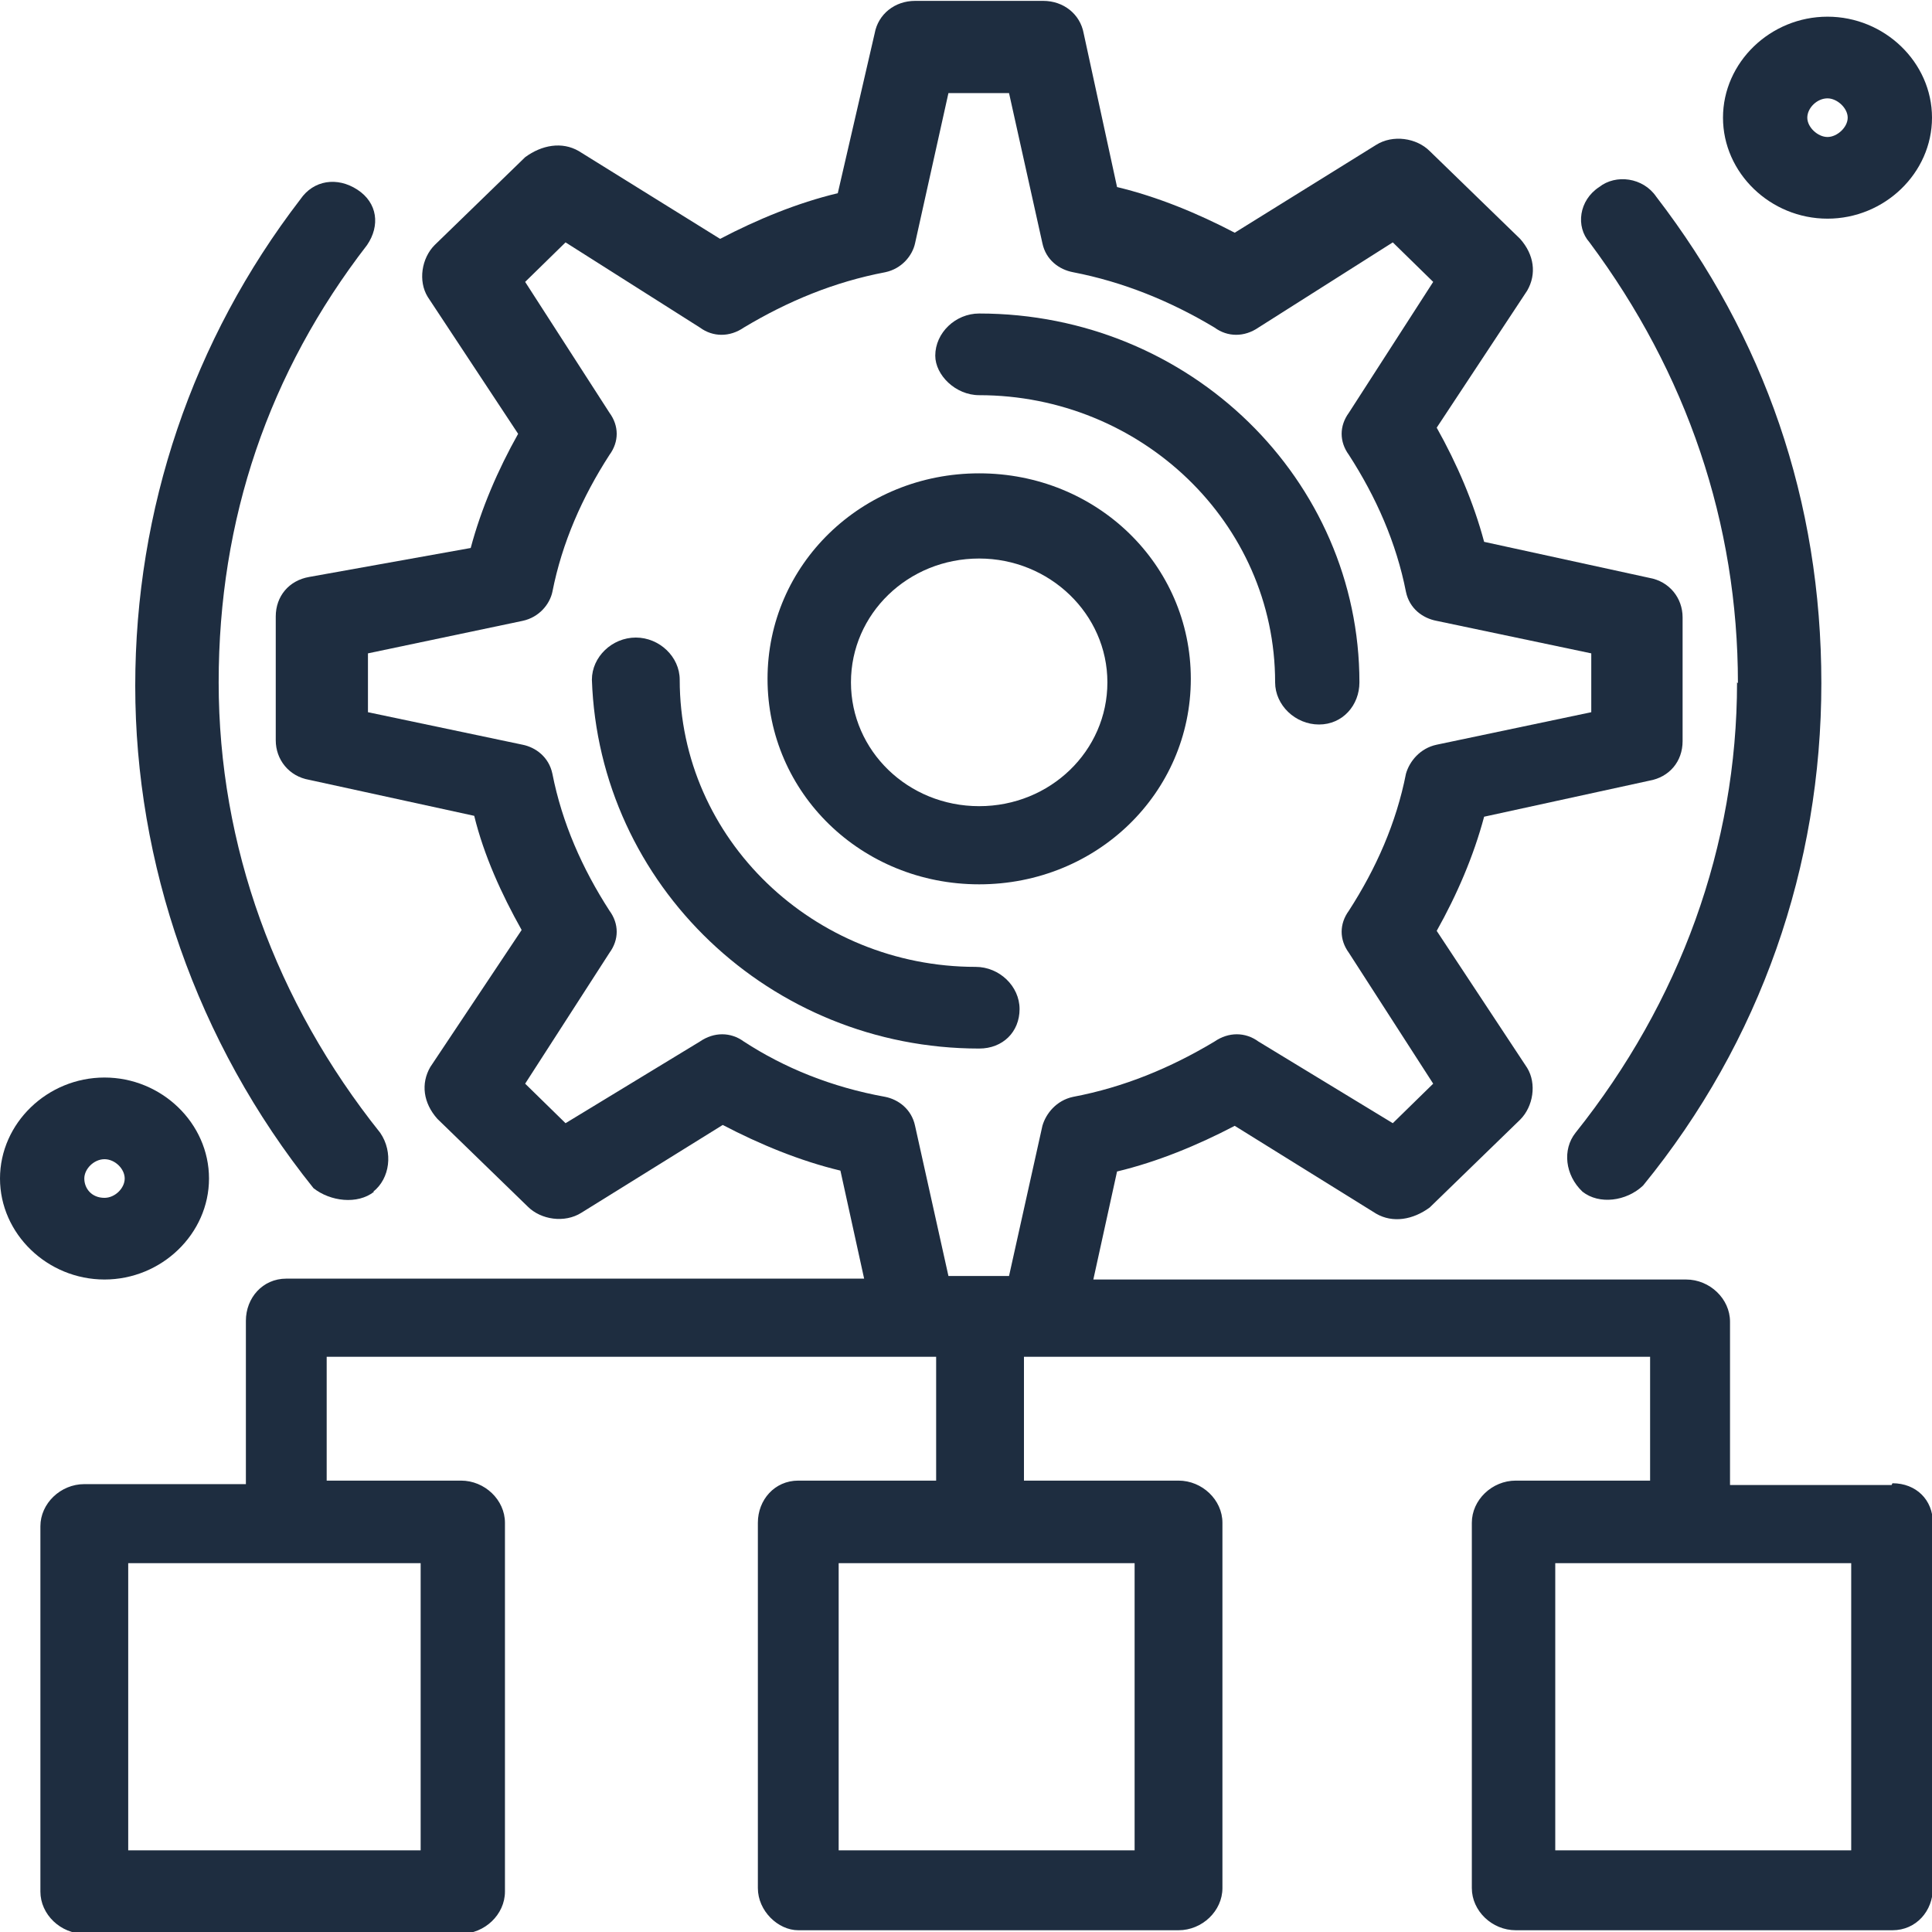 <?xml version="1.0" encoding="UTF-8"?>
<svg xmlns="http://www.w3.org/2000/svg" version="1.1" viewBox="0 0 22 22">
  <defs>
    <style>
      .cls-1 {
        fill: #1e2d40;
      }

      .cls-1, .cls-2 {
        stroke-width: 0px;
      }

      .cls-2 {
        fill: #08374e;
      }

      .cls-3 {
        display: none;
      }
    </style>
  </defs>
  <g id="VPS" class="cls-3">
    <g id="_434_Sever_online_data_cloud_share" data-name="434, Sever, online, data, cloud, share">
      <g>
        <path class="cls-2" d="M21.89,9.79c0-2.24-1.76-4.11-3.95-4.33C18.16,2.53,15.74,0,12.74,0,10.88,0,9.19.99,8.28,2.49c-2.23-.7-4.5.84-4.68,3.12C1.73,6.16.41,7.84.41,9.79c0,2.05,1.32,3.89,3.15,4.4.11.04.15,0,1.17,0v7.33c0,.26.22.48.48.48h11.45c.26,0,.48-.22.48-.48v-7.33h.66c2.27-.07,4.1-1.98,4.1-4.4ZM5.61,14.66h10.53v2.75H5.61v-2.75ZM16.11,13.75H5.61v-2.75h10.53v2.75h-.04ZM16.11,21.08H5.61v-2.75h10.53v2.75h-.04ZM17.68,13.31h-.66v-2.75c0-.26-.22-.48-.48-.48H5.13c-.26,0-.48.22-.48.48v2.75h-.99c-1.39-.4-2.41-1.87-2.41-3.48s1.17-3.04,2.82-3.37h.07c.29,0,1.28,0,2.01.81.18.18.44.22.66.04.18-.18.22-.44.04-.66-.77-.88-1.76-1.1-2.34-1.14.26-1.72,2.16-2.75,3.77-2.02.22.11.48,0,.59-.22.73-1.47,2.19-2.35,3.84-2.35,2.63,0,4.68,2.31,4.24,4.91-.04.29.18.55.48.55,1.98-.04,3.55,1.54,3.55,3.45s-1.46,3.41-3.29,3.48Z"/>
        <rect class="cls-2" x="6.52" y="11.91" width=".91" height=".92"/>
        <rect class="cls-2" x="7.88" y="11.91" width=".91" height=".92"/>
        <rect class="cls-2" x="9.27" y="11.91" width=".91" height=".92"/>
        <path class="cls-2" d="M15.67,5.94c.26,0,.48.21.48.48s-.21.48-.48.48-.48-.21-.48-.48.21-.48.48-.48Z"/>
        <path class="cls-2" d="M15.67,5.5c.26,0,.44-.22.44-.48-.04-1.36-.7-2.16-1.24-2.57-.59-.44-1.13-.59-1.17-.59-.26-.07-.48.11-.55.33-.07.26.11.48.33.55.07,0,1.65.4,1.72,2.31,0,.26.22.44.48.44Z"/>
        <path class="cls-2" d="M12.92,12.83h1.83c.26,0,.48-.22.48-.48s-.22-.44-.48-.44h-1.83c-.26,0-.48.22-.48.48s.22.44.48.44Z"/>
        <rect class="cls-2" x="6.52" y="15.58" width=".91" height=".92"/>
        <rect class="cls-2" x="7.88" y="15.58" width=".91" height=".92"/>
        <rect class="cls-2" x="9.27" y="15.58" width=".91" height=".92"/>
        <path class="cls-2" d="M14.75,15.58h-1.83c-.26,0-.48.22-.48.48s.22.48.48.48h1.83c.26,0,.48-.22.48-.48s-.22-.48-.48-.48Z"/>
        <rect class="cls-2" x="6.52" y="19.25" width=".91" height=".92"/>
        <rect class="cls-2" x="7.88" y="19.25" width=".91" height=".92"/>
        <rect class="cls-2" x="9.27" y="19.25" width=".91" height=".92"/>
        <path class="cls-2" d="M12.92,20.16h1.83c.26,0,.48-.22.48-.48s-.22-.48-.48-.48h-1.83c-.26,0-.48.22-.48.48s.22.48.48.48Z"/>
        <path class="cls-2" d="M18.41,19.69c.26,0,.48.21.48.48s-.21.48-.48.48-.48-.21-.48-.48.21-.48.48-.48Z"/>
        <path class="cls-2" d="M21.15,19.72h-1.39c-.26,0-.48.22-.48.48s.22.48.48.48h1.39c.26,0,.48-.22.48-.48-.04-.29-.22-.48-.48-.48Z"/>
        <path class="cls-2" d="M18.41,18.33c.26,0,.48.21.48.48s-.21.48-.48.48-.48-.21-.48-.48.21-.48.48-.48Z"/>
        <path class="cls-2" d="M21.15,18.33h-1.39c-.26,0-.48.22-.48.48s.22.48.48.48h1.39c.26,0,.48-.22.48-.48-.04-.26-.22-.48-.48-.48Z"/>
        <path class="cls-2" d="M18.41,16.94c.26,0,.48.21.48.48s-.21.48-.48.48-.48-.21-.48-.48.21-.48.48-.48Z"/>
        <path class="cls-2" d="M21.15,16.97h-1.39c-.26,0-.48.22-.48.48s.22.48.48.48h1.39c.26,0,.48-.22.48-.48-.04-.29-.22-.48-.48-.48Z"/>
      </g>
    </g>
  </g>
  <g id="VDS" class="cls-3">
    <g id="_429_Chat_secure_online_cloud_messages" data-name="429, Chat, secure, online, cloud, messages">
      <g>
        <path class="cls-2" d="M22,10c0-2.29-1.8-4.21-4.05-4.44C18.18,2.55,15.7-.05,12.63-.05c-1.91,0-3.64,1.02-4.57,2.56-2.29-.71-4.61.87-4.8,3.2C1.35,6.27,0,8.01,0,10,0,12.11,1.35,13.99,3.22,14.51c.11.04.15,0,1.2,0v.49c0,.26.22.49.49.49h14.99c.26,0,.49-.23.49-.49v-1.43c.97-.9,1.61-2.18,1.61-3.57ZM19.38,14.51H5.32v-.94c0-.15-.07-.26-.19-.38l-1.31-1.05h1.01c.26,0,.49-.23.49-.49v-.94h14.05v3.8ZM19.83,9.81H4.83c-.26,0-.49.23-.49.49v.94h-1.87c-.19,0-.37.11-.45.3-.07.19,0,.41.15.53l1.87,1.5h-.71c-1.42-.41-2.47-1.92-2.47-3.57s1.2-3.12,2.89-3.46h.08c.3,0,1.31,0,2.06.83.19.19.45.23.67.04.19-.19.22-.45.04-.68-.79-.9-1.8-1.13-2.4-1.17.26-1.77,2.21-2.82,3.86-2.07.22.11.49,0,.6-.23.75-1.5,2.25-2.41,3.94-2.41,2.7,0,4.8,2.41,4.35,5.04-.04.3.19.56.49.56,2.02-.04,3.64,1.58,3.64,3.54,0,.83-.26,1.62-.75,2.22v-1.92c0-.3-.22-.49-.49-.49Z"/>
        <path class="cls-2" d="M15.63,6.01c.27,0,.49.22.49.49s-.22.49-.49.49-.49-.22-.49-.49.22-.49.49-.49Z"/>
        <path class="cls-2" d="M13.27,18.24c.27,0,.49.22.49.49s-.22.49-.49.49-.49-.22-.49-.49.22-.49.49-.49Z"/>
        <path class="cls-2" d="M15.63,5.56c.26,0,.45-.23.45-.49-.04-1.39-.71-2.22-1.27-2.63-.6-.45-1.16-.6-1.2-.6-.26-.08-.49.11-.56.34-.08.26.11.49.34.56.08,0,1.69.41,1.76,2.37,0,.26.22.45.49.45Z"/>
        <path class="cls-2" d="M19.38,17.79h-1.87v-.94c0-.26-.22-.49-.49-.49H2.02c-.26,0-.49.23-.49.49v4.7c0,.26.22.49.49.49h14.99c.26,0,.49-.23.49-.49v-1.17l2.17-1.73c.15-.11.22-.34.15-.53-.08-.19-.26-.34-.45-.34ZM16.72,19.78c-.11.08-.19.23-.19.38v.94H2.51v-3.76h14.05v.94c0,.26.22.49.49.49h1.01l-1.35,1.02Z"/>
        <path class="cls-2" d="M11.39,18.28H3.9c-.26,0-.49.23-.49.49s.22.49.49.49h7.5c.26,0,.49-.23.49-.49,0-.3-.22-.49-.49-.49Z"/>
        <path class="cls-2" d="M13.27,19.67c.27,0,.49.22.49.49s-.22.49-.49.49-.49-.22-.49-.49.22-.49.49-.49Z"/>
        <path class="cls-2" d="M11.39,19.67H3.9c-.26,0-.49.23-.49.49s.22.49.49.49h7.5c.26,0,.49-.23.49-.49s-.22-.49-.49-.49Z"/>
        <path class="cls-2" d="M8.58,11.65c.27,0,.49.22.49.49s-.22.49-.49.49-.49-.22-.49-.49.22-.49.49-.49Z"/>
        <path class="cls-2" d="M10.46,12.63h7.5c.26,0,.49-.23.49-.49s-.22-.49-.49-.49h-7.5c-.26,0-.49.23-.49.49s.22.49.49.49Z"/>
        <path class="cls-2" d="M8.58,13.08c.27,0,.49.22.49.49s-.22.49-.49.49-.49-.22-.49-.49.22-.49.49-.49Z"/>
        <path class="cls-2" d="M10.46,14.02h7.5c.26,0,.49-.23.49-.49s-.22-.49-.49-.49h-7.5c-.26,0-.49.23-.49.49s.22.49.49.49Z"/>
      </g>
    </g>
  </g>
  <g id="Bare_Metal" data-name="Bare Metal" class="cls-3">
    <g id="_447_Network_computer_data_connect_cloud" data-name="447, Network, computer, data, connect, cloud">
      <g>
        <path class="cls-2" d="M15.26,5.93c.26,0,.47.21.47.48s-.21.48-.47.48-.47-.21-.47-.48.21-.48.47-.48Z"/>
        <path class="cls-2" d="M13.11,2.74c.07,0,1.64.4,1.72,2.31,0,.26.22.44.47.44s.44-.22.44-.48c-.04-1.35-.69-2.16-1.24-2.56-.58-.44-1.13-.59-1.17-.59-.26-.07-.47.11-.55.33-.07.22.07.48.33.55Z"/>
        <path class="cls-2" d="M20.26,16.47h-1.39v-.92c0-.26-.22-.48-.47-.48h-6.79v-.92c5.92,0,5.66,0,5.7,0,2.34-.07,4.16-2.01,4.16-4.39,0-2.23-1.75-4.1-3.94-4.32C17.74,2.52,15.33,0,12.34,0,10.48,0,8.8.98,7.89,2.49c-2.23-.7-4.49.84-4.67,3.11C1.35,6.15.03,7.83.03,9.77c0,2.05,1.31,3.88,3.14,4.39.11.04-.33,0,7.56,0v.92h-6.43c-.26,0-.47.22-.47.48v.92h-1.83c-.26,0-.47.22-.47.48v3.22c0,.26.22.48.47.48h1.21l-.15.4h-1.02c-.26,0-.47.22-.47.48s.22.48.47.48h18.26c.26,0,.47-.22.47-.48s-.22-.48-.47-.48h-1.02l-.15-.48h1.2c.26,0,.47-.22.47-.48v-3.22c-.07-.18-.29-.4-.55-.4ZM.91,9.77c0-1.61,1.17-3.04,2.81-3.37.22-.04.37-.22.37-.48-.04-1.46,1.17-2.71,2.7-2.71.37,0,.77.07,1.1.22.22.11.47,0,.58-.22.73-1.46,2.19-2.34,3.83-2.34,2.63,0,4.67,2.31,4.24,4.91-.04.29.18.55.47.55,1.97-.04,3.54,1.54,3.54,3.44s-1.46,3.44-3.29,3.48H3.32c-1.39-.4-2.41-1.87-2.41-3.48ZM18,16.03v.48h-2.3c-.26,0-.47.22-.47.48v3.22c0,.26.22.48.47.48h1.21l-.15.37h-4.38l-.15-.48h1.21c.26,0,.47-.22.47-.48v-3.22c0-.26-.22-.48-.47-.48h-1.83v-.48h6.39v.11ZM9.31,19.69v-2.31h3.65v2.31h-3.65ZM4.74,16.03h5.95v.48h-1.83c-.26,0-.47.22-.47.48v3.22c0,.26.22.48.47.48h1.21l-.18.37h-4.35l-.15-.48h1.21c.26,0,.47-.22.47-.48v-3.22c0-.26-.22-.48-.47-.48h-1.83v-.37h-.04ZM2.48,17.38h3.65v2.31h-3.65v-2.31ZM4.01,21.04l.15-.48h.26l.15.48h-.55ZM10.88,21.04l.15-.48h.26l.15.48h-.55ZM18.26,21.04h-.55l.15-.48h.26l.15.48ZM19.83,19.69h-3.65v-2.31h3.65v2.31Z"/>
      </g>
    </g>
  </g>
  <g id="MySQL" class="cls-3">
    <g id="B233_Hosting_Security_Service_Web" data-name="B233 ,Hosting ,Security ,Service ,Web">
      <g>
        <path class="cls-2" d="M15.99,13.41V3.16s0-.11-.04-.15c-.08-.88-.88-1.65-2.29-2.19C10.87-.27,6.44-.27,3.69.82c-1.49.59-2.29,1.43-2.29,2.34v15.18c0,.91.8,1.76,2.29,2.34,2.68,1.06,6.88,1.1,9.67.11.84.77,1.95,1.21,3.13,1.21,2.48,0,4.51-1.94,4.51-4.32,0-2.56-2.33-4.57-5.01-4.28ZM4.07,16.44c-1.07-.44-1.68-.99-1.68-1.5v-2.41c.34.26.8.51,1.34.73,2.79,1.1,7.22,1.1,9.98,0,.54-.22.99-.48,1.34-.73v1.06c-1.53.51-2.64,1.76-2.94,3.26-2.45.59-5.81.51-8.03-.4ZM3.69,5.5c2.79,1.1,7.22,1.1,9.98,0,.54-.22.96-.44,1.34-.73v2.16s-.04.07-.04.15c0,.51-.65,1.06-1.68,1.5-2.52,1.02-6.69,1.02-9.25,0-1.07-.44-1.68-.99-1.68-1.5v-2.3c.34.22.76.48,1.34.73ZM15.04,8.69v2.12s-.04.07-.04.15c0,.51-.65,1.06-1.68,1.5-2.52,1.02-6.69,1.02-9.25,0-1.07-.44-1.68-.99-1.68-1.5v-2.23c2.68,2.01,9.94,2.05,12.65-.04ZM4.07,1.66c2.52-1.02,6.69-1.02,9.25,0,1.07.44,1.68.99,1.68,1.5v.11c-.08.48-.65.95-1.61,1.35-.04,0-.08.04-.11.04-2.52,1.02-6.69,1.02-9.25,0-1.07-.44-1.68-.99-1.68-1.5s.65-1.1,1.72-1.5ZM4.07,19.84c-1.07-.44-1.68-.99-1.68-1.5v-1.76c.34.26.8.51,1.34.73,2.33.95,5.73,1.06,8.29.51.04.84.31,1.61.73,2.23-2.52.77-6.27.73-8.68-.22ZM16.49,21.09c-1.95,0-3.55-1.5-3.55-3.4s1.61-3.4,3.55-3.4,3.55,1.54,3.55,3.4-1.61,3.4-3.55,3.4Z"/>
        <path class="cls-2" d="M18.17,16.37l-2.33,2.08-1.03-1.1c-.19-.18-.46-.22-.69-.04-.19.18-.23.44-.04.66l1.34,1.46c.19.18.5.22.69.04l2.68-2.41c.19-.18.19-.48.04-.66-.15-.18-.46-.22-.65-.04Z"/>
        <rect class="cls-2" x="6.44" y="7.55" width=".99" height=".95"/>
        <rect class="cls-2" x="8.43" y="7.55" width=".99" height=".95"/>
        <rect class="cls-2" x="10.45" y="7.55" width=".99" height=".95"/>
        <rect class="cls-2" x="6.44" y="11.39" width=".99" height=".95"/>
        <rect class="cls-2" x="8.43" y="11.39" width=".99" height=".95"/>
        <rect class="cls-2" x="10.45" y="11.39" width=".99" height=".95"/>
      </g>
    </g>
  </g>
  <g id="Redis" class="cls-3">
    <g id="B226_Data_Network_Secure_Security" data-name="B226 ,Data ,Network ,Secure ,Security">
      <g>
        <path class="cls-2" d="M17.52,10.26c-.73,0-1.32.58-1.32,1.3s.59,1.3,1.32,1.3,1.32-.58,1.32-1.3-.59-1.3-1.32-1.3ZM17.52,11.99c-.22,0-.4-.18-.4-.4s.18-.4.4-.4.4.18.4.4c.04.22-.15.4-.4.4Z"/>
        <path class="cls-2" d="M14.48,10.26c-.73,0-1.32.58-1.32,1.3s.59,1.3,1.32,1.3,1.32-.58,1.32-1.3-.59-1.3-1.32-1.3ZM14.48,11.99c-.22,0-.4-.18-.4-.4s.18-.4.4-.4.4.18.4.4-.18.4-.4.4Z"/>
        <path class="cls-2" d="M17.52,20.2c.73,0,1.32-.58,1.32-1.3s-.59-1.3-1.32-1.3-1.32.58-1.32,1.3.59,1.3,1.32,1.3ZM17.52,18.47c.22,0,.4.18.4.4s-.18.4-.4.4-.4-.18-.4-.4.18-.4.4-.4Z"/>
        <path class="cls-2" d="M14.48,20.2c.73,0,1.32-.58,1.32-1.3s-.59-1.3-1.32-1.3-1.32.58-1.32,1.3c-.04.68.59,1.3,1.32,1.3ZM14.48,18.47c.22,0,.4.18.4.4s-.18.4-.4.4-.4-.18-.4-.4c-.04-.22.15-.4.4-.4Z"/>
        <path class="cls-2" d="M22,1.19c0-.29-.26-.47-.51-.43-1.21.18-2.53.14-3.45-.65-.15-.14-.37-.14-.55-.04-1.06.68-2.24.9-3.48.68-.29-.04-.55.14-.55.43v.04H.48c-.26,0-.48.22-.48.47v5.4c0,.25.22.47.48.47h8.29v1.01H.48c-.26,0-.48.22-.48.47v5.15c0,.25.22.43.48.43h8.29v1.26H.48c-.26,0-.48.22-.48.47v5.18c0,.25.22.47.48.47h19.69c.26,0,.48-.22.48-.47v-5.22c0-.25-.22-.47-.48-.47h-8.87v-1.26h8.87c.26,0,.48-.18.48-.43v-5.15c0-.25-.22-.47-.48-.47h-.04c.99-1.01,1.47-1.58,1.69-2.63.22-.97.18-2.23.18-4.72ZM14.41,7.53c.22.32.51.61.88,1.01h-4.03v-1.01h3.15ZM.92,2.13h12.54c0,2.23,0,3.49.4,4.5H.92V2.13ZM9.68,7.53h.7v1.01h-.7v-1.01ZM19.72,21.03H.92v-4.28h18.81v4.28ZM10.38,15.84h-.7v-1.26h.7v1.26ZM19.72,13.68H.92v-4.25h15.25c.07.07.15.14.22.22.07.07.22.14.33.14h1.98c.11,0,.26-.04.33-.14.07-.07.15-.14.22-.22h.44v4.25h.04ZM20.93,5.69c-.22,1.01-.77,1.48-2.16,2.92-.07.07-.15.14-.26.25h-1.58c-.11-.11-.18-.22-.26-.29-.59-.58-1.21-1.19-1.58-1.69-.04-.07-.07-.11-.11-.14-.22-.32-.33-.61-.44-1.04-.18-.86-.15-2.34-.15-4,1.21.11,2.31-.11,3.34-.72.99.68,2.2.79,3.37.68-.04,1.98,0,3.24-.18,4.03Z"/>
        <path class="cls-2" d="M19.36,3.06c-.22.07-.37.36-.26.58,0,0,.7,1.8-.81,3.1-.18.18-.18.47-.04.65.18.18.48.18.66.04.81-.72,1.25-1.66,1.25-2.7,0-.79-.22-1.37-.22-1.4-.11-.22-.37-.36-.59-.25Z"/>
        <rect class="cls-2" x="1.83" y="3.03" width=".92" height="2.7"/>
        <rect class="cls-2" x="3.23" y="3.03" width=".92" height="2.7"/>
        <rect class="cls-2" x="4.58" y="3.03" width=".92" height="2.7"/>
        <rect class="cls-2" x="5.98" y="3.03" width=".92" height="2.7"/>
        <rect class="cls-2" x="7.33" y="3.03" width=".92" height="2.7"/>
        <rect class="cls-2" x="8.73" y="3.03" width=".92" height="2.7"/>
        <rect class="cls-2" x="1.83" y="10.23" width=".92" height="2.7"/>
        <rect class="cls-2" x="3.23" y="10.23" width=".92" height="2.7"/>
        <rect class="cls-2" x="4.58" y="10.23" width=".92" height="2.7"/>
        <rect class="cls-2" x="5.98" y="10.23" width=".92" height="2.7"/>
        <rect class="cls-2" x="7.33" y="10.23" width=".92" height="2.7"/>
        <rect class="cls-2" x="8.73" y="10.23" width=".92" height="2.7"/>
        <rect class="cls-2" x="1.83" y="17.43" width=".92" height="2.7"/>
        <rect class="cls-2" x="3.23" y="17.43" width=".92" height="2.7"/>
        <rect class="cls-2" x="4.58" y="17.43" width=".92" height="2.7"/>
        <rect class="cls-2" x="5.98" y="17.43" width=".92" height="2.7"/>
        <rect class="cls-2" x="7.33" y="17.43" width=".92" height="2.7"/>
        <rect class="cls-2" x="8.73" y="17.43" width=".92" height="2.7"/>
      </g>
    </g>
  </g>
  <g id="Memcached" class="cls-3">
    <g id="B231_Hosting_World_Service_Web" data-name="B231 ,Hosting ,World ,Service ,Web">
      <g>
        <path class="cls-2" d="M21.97,9.58c-.07-.62-.59-1.17-1.51-1.54-1.77-.73-4.61-.73-6.38,0-1,.4-1.55.99-1.55,1.68,0,10.51,0,10.04,0,10.11.04.66.59,1.21,1.55,1.61,1.77.73,4.57.73,6.34,0,.96-.4,1.51-.95,1.55-1.61v-.04c.04-10.73.04-10.11,0-10.22ZM21.09,11.09v1.21c0,.55-1.47,1.32-3.8,1.32s-3.8-.77-3.8-1.32v-1.17c1.84,1.1,5.68,1.1,7.59-.04ZM21.09,13.61v1.1c0,.55-1.47,1.32-3.8,1.32s-3.8-.77-3.8-1.32v-1.1c1.81,1.17,5.75,1.14,7.59,0ZM13.49,16.07c1.84,1.17,5.79,1.14,7.59,0v.95c0,.55-1.47,1.32-3.8,1.32s-3.8-.77-3.8-1.32v-.95ZM17.25,8.41c2.32,0,3.8.77,3.8,1.32s-1.47,1.32-3.8,1.32-3.8-.77-3.8-1.32,1.51-1.32,3.8-1.32ZM21.09,19.77c0,.51-1.51,1.28-3.8,1.28s-3.8-.77-3.8-1.28v-1.39c1.84,1.14,5.79,1.14,7.59,0v1.39s0,0,0,0Z"/>
        <path class="cls-2" d="M9.55,1.31C7.01-.78,3.21-.31,1.26,2.3l-.04.04c-1.84,2.49-1.36,5.97,1.11,7.87,2.14,1.68,5.16,1.65,7.22-.07,2.8-2.31,2.76-6.56,0-8.83ZM9.96,8.3c-.41-.15-.81-.29-1.22-.37.11-.55.18-1.14.22-1.72h1.77c-.11.73-.37,1.46-.77,2.09ZM1.07,6.18h1.77c.04.59.11,1.17.22,1.72-.44.11-.85.22-1.22.37-.44-.59-.7-1.32-.77-2.09ZM1.81,3.14c.41.15.81.29,1.22.37-.11.55-.18,1.14-.22,1.72h-1.77c.11-.73.37-1.47.77-2.09ZM6.34,10.39v-1.9c.41,0,.85.07,1.22.11-.22.66-.63,1.47-1.22,1.79ZM4.17,8.59c.41-.07.81-.11,1.22-.11v1.9c-.55-.33-1-1.14-1.22-1.79ZM5.42,1.01v1.9c-.41,0-.85-.07-1.22-.11.18-.62.63-1.46,1.22-1.79ZM5.42,3.83v1.43h-1.7c.04-.55.07-1.06.18-1.54.52.04,1,.11,1.51.11ZM5.42,6.18v1.43c-.52.04-1,.07-1.47.15-.11-.48-.18-1.03-.18-1.54h1.66v-.04ZM6.34,7.57v-1.43h1.7c-.04.55-.07,1.06-.18,1.54-.52-.04-1.03-.07-1.51-.11ZM6.34,5.26v-1.43c.52-.04,1-.07,1.47-.15.11.48.18,1.03.18,1.54h-1.66v.04ZM6.34,2.92v-1.9c.59.33,1,1.14,1.22,1.79-.41.07-.81.11-1.22.11ZM7.89,1.34c.55.26,1.03.62,1.47,1.03-.29.11-.59.18-.88.26-.15-.44-.33-.88-.59-1.28ZM3.87,1.34c-.26.4-.44.84-.59,1.28-.29-.07-.59-.15-.88-.26.41-.44.92-.77,1.47-1.03ZM3.28,8.78c.15.44.33.88.59,1.28-.55-.26-1.03-.62-1.47-1.03.29-.07.55-.18.88-.26ZM7.89,10.1c.26-.4.44-.84.59-1.28.29.07.59.15.88.26-.44.4-.92.77-1.47,1.03ZM8.92,5.26c-.04-.59-.11-1.17-.22-1.72.44-.11.85-.22,1.22-.37.41.62.66,1.36.74,2.12h-1.73v-.04Z"/>
        <path class="cls-2" d="M18.1,3.21v1.17l-.15-.15c-.18-.18-.48-.18-.66,0-.18.18-.18.48,0,.66l.92.92c.15.15.33.18.52.11.11-.04.07-.04,1.07-1.03.18-.18.18-.48,0-.66s-.48-.18-.66,0l-.11.15v-1.65c0-.26-.22-.48-.48-.48h-5.97c-.26,0-.48.22-.48.48s.22.48.48.48h5.53Z"/>
        <path class="cls-2" d="M11.17,16.47h-5.53v-1.17l.15.15c.18.18.48.18.66,0,.18-.18.18-.48,0-.66-1-.95-.96-.95-1.03-.99-.15-.07-.33-.07-.48.04-.07.04-.04.04-1,.99-.18.18-.18.48,0,.66.18.18.48.18.66,0l.15-.15v1.65c0,.26.22.48.48.48h5.93c.26,0,.48-.22.48-.48,0-.29-.22-.51-.48-.51Z"/>
      </g>
    </g>
  </g>
  <g id="MariaDB" class="cls-3">
    <g id="B244_Cloud_Network_Server" data-name="B244 ,Cloud ,Network ,Server">
      <g>
        <path class="cls-2" d="M21.36,16.04c.37-.33.63-.84.63-1.39,0-1.02-.82-1.83-1.87-1.83h-1.87v-.91c0-.26-.22-.48-.49-.48h-6.05v-1.39h2.76c1.9,0,3.55-1.64,3.55-3.58,0-1.79-1.38-3.29-3.1-3.51-.11-.77-.45-1.46-1.01-1.97-1.23-1.17-3.21-1.32-4.63-.29-.49.37-.86.84-1.08,1.35-1.64-.29-3.21.84-3.36,2.45-1.12.4-1.9,1.46-1.9,2.63,0,1.54,1.27,2.82,2.87,2.82,5.64.11,4.93.11,4.97.11h0v1.35h-5.6c-.26,0-.49.22-.49.48v2.78H1.46c-.26,0-.49.22-.49.48v4.13h-.49c-.26,0-.49.22-.49.48,0,1.02.82,1.83,1.87,1.83h6.53c1.05,0,1.87-.8,1.87-1.83,0-.26-.22-.48-.49-.48h-.49v-4.13c0-.26-.22-.48-.49-.48h-3.29v-2.3h11.69v.48h-2.69c-1.05,0-1.87.8-1.87,1.83,0,.55.26,1.02.63,1.39-.86.73-.86,2.01,0,2.74-.37.33-.63.84-.63,1.39,0,1.02.82,1.83,1.87,1.83h5.6c1.05,0,1.87-.8,1.87-1.83,0-.55-.26-1.02-.63-1.39.86-.73.86-2.05,0-2.74ZM5.86,9.06s-.04.04,0,0h-.07c-1.05,0-1.94-.84-1.94-1.9,0-.88.63-1.65,1.49-1.86.52-.07,1.05.07,1.46.44.19.18.49.15.67-.04.15-.18.15-.48-.04-.66-.45-.37-1.05-.62-1.64-.66.26-1.1,1.46-1.76,2.54-1.35.26.07.52-.04.6-.29.34-1.06,1.34-1.83,2.5-1.83,1.31,0,2.35.88,2.58,2.05-1.68.22-3.02,1.65-3.02,3.36,0,.26.22.48.49.48s.45-.18.45-.44c0-1.35,1.12-2.49,2.54-2.49h.07c1.42,0,2.61,1.21,2.61,2.63s-1.19,2.67-2.61,2.67h-.37c1.49-1.24,1.46-2.74,1.46-2.82,0-.26-.22-.44-.49-.44s-.45.22-.45.48c0,0,.04,1.83-2.28,2.78h-1.61l-4.93-.11ZM8.48,20.61H1.94c-.34,0-.63-.18-.82-.48h8.14c-.15.26-.45.48-.78.48ZM8.48,19.22H2.58l1.53-1.5c.19-.18.19-.48,0-.66-.19-.18-.49-.18-.67,0l-1.53,1.5v-3h6.53v3.66h.04ZM13.59,14.65c0-.51.41-.91.93-.91h5.6c.52,0,.93.4.93.91s-.41.91-.93.91h-5.6c-.52,0-.93-.4-.93-.91ZM21.06,20.14c0,.51-.41.91-.93.91h-5.6c-.52,0-.93-.4-.93-.91s.41-.91.93-.91h5.6c.52,0,.93.4.93.91ZM14.52,18.31c-.52,0-.93-.4-.93-.91s.41-.91.93-.91h5.6c.52,0,.93.4.93.91s-.41.91-.93.91h-5.6Z"/>
        <path class="cls-2" d="M4.41,18.64c.19.18.49.18.67,0l.93-.91c.19-.18.19-.48,0-.66-.19-.18-.49-.18-.67,0l-.93.91c-.19.18-.19.48,0,.66Z"/>
        <rect class="cls-2" x="14.52" y="14.21" width="3.29" height=".91"/>
        <rect class="cls-2" x="19.19" y="14.21" width=".93" height=".91"/>
        <rect class="cls-2" x="14.52" y="16.95" width="3.29" height=".91"/>
        <rect class="cls-2" x="19.19" y="16.95" width=".93" height=".91"/>
        <rect class="cls-2" x="14.52" y="19.7" width="3.29" height=".91"/>
        <rect class="cls-2" x="19.19" y="19.7" width=".93" height=".91"/>
      </g>
    </g>
  </g>
  <g id="VPC" class="cls-3">
    <g id="_442_cloud_computing_globe_world_data" data-name="442, cloud, computing, globe, world, data">
      <g>
        <path class="cls-2" d="M15.47,5.94c.27,0,.48.21.48.48s-.22.48-.48.48-.48-.21-.48-.48.22-.48.48-.48Z"/>
        <path class="cls-2" d="M13.28,2.75c.07,0,1.67.4,1.74,2.31,0,.26.22.44.48.44s.45-.22.45-.48c-.04-1.36-.7-2.16-1.26-2.57-.59-.44-1.15-.59-1.19-.59-.26-.07-.48.11-.56.33-.07.22.07.48.33.55Z"/>
        <path class="cls-2" d="M14.73,10.34c-2.49-1.94-6.05-1.39-7.9,1.03-1.78,2.38-1.34,5.76,1.04,7.59,2.45,1.91,6.05,1.43,7.9-1.03,1.78-2.35,1.37-5.72-1.04-7.59ZM15.21,17.12c-.37-.15-.74-.26-1.15-.37.11-.51.19-1.06.22-1.61h1.63c-.07.7-.33,1.39-.7,1.98ZM6.68,15.14h1.63c.04.55.11,1.1.22,1.61-.41.11-.78.22-1.15.37-.37-.59-.63-1.28-.7-1.98ZM7.38,12.21c.37.15.74.26,1.15.37-.11.51-.19,1.06-.22,1.61h-1.63c.07-.7.33-1.39.7-1.98ZM11.76,19.1v-1.76c.37,0,.78.04,1.15.11-.3.84-.7,1.39-1.15,1.65ZM9.68,17.45c.37-.07.74-.11,1.15-.11v1.76c-.45-.26-.85-.81-1.15-1.65ZM10.83,10.23v1.76c-.37,0-.78-.04-1.15-.11.3-.84.7-1.39,1.15-1.65ZM10.83,12.91v1.32h-1.6c.04-.51.07-.99.19-1.43.48.04.93.07,1.41.11ZM10.83,15.14v1.32c-.48,0-.93.07-1.41.15-.11-.44-.15-.92-.19-1.43h1.6v-.04ZM11.76,16.43v-1.32h1.6c-.04.51-.07.99-.19,1.43-.48-.04-.93-.07-1.41-.11ZM11.76,14.23v-1.32c.48,0,.93-.07,1.41-.15.11.44.15.92.19,1.43h-1.6v.04ZM11.76,11.99v-1.76c.45.26.85.84,1.15,1.65-.37.04-.78.07-1.15.11ZM13.28,10.52c.48.22.93.55,1.34.95-.26.07-.52.15-.78.22-.15-.4-.33-.81-.56-1.17ZM9.31,10.52c-.22.37-.41.77-.52,1.17-.26-.07-.52-.15-.78-.22.33-.4.78-.73,1.3-.95ZM8.76,17.64c.15.4.3.81.52,1.17-.48-.22-.93-.55-1.34-.95.3-.07.56-.15.82-.22ZM13.28,18.81c.22-.37.41-.77.52-1.17.26.07.52.15.78.22-.33.4-.78.73-1.3.95ZM14.28,14.23c-.04-.55-.11-1.1-.22-1.61.41-.11.78-.22,1.15-.37.37.59.63,1.25.7,1.98h-1.63Z"/>
        <path class="cls-2" d="M18.7,14.01c1.86-.59,3.08-2.31,3.08-4.22,0-2.24-1.78-4.11-4.01-4.33.22-2.93-2.23-5.46-5.27-5.46-1.89,0-3.6.99-4.53,2.49-2.26-.7-4.56.84-4.75,3.12-1.89.55-3.23,2.24-3.23,4.18,0,2.05,1.34,3.89,3.19,4.4.11.04.11,0,.74,0-.26,4.25,3.15,7.81,7.42,7.81s7.72-3.67,7.35-7.99ZM3.34,13.31c-1.41-.4-2.45-1.87-2.45-3.48s1.19-3.04,2.86-3.37h.07c.3,0,1.3,0,2.04.81.19.18.45.22.67.04.19-.18.22-.44.04-.66-.78-.88-1.78-1.1-2.37-1.14.26-1.72,2.19-2.75,3.82-2.02.22.11.48,0,.59-.22.74-1.47,2.23-2.35,3.9-2.35,2.67,0,4.75,2.31,4.3,4.91-.04.29.19.55.48.55,2-.04,3.6,1.54,3.6,3.45,0,1.5-.96,2.82-2.3,3.3-.74-3.3-3.71-5.76-7.23-5.76s-6.64,2.57-7.27,5.98h-.74v-.04ZM11.32,21.08c-3.56,0-6.49-2.9-6.49-6.42s2.89-6.42,6.49-6.42,6.49,2.9,6.49,6.42-2.93,6.42-6.49,6.42Z"/>
        <path class="cls-2" d="M18.74,19.25c.27,0,.48.21.48.48s-.22.48-.48.48-.48-.21-.48-.48.22-.48.48-.48Z"/>
        <path class="cls-2" d="M21.52,19.25h-1.41c-.26,0-.48.22-.48.48s.22.48.48.48h1.41c.26,0,.48-.22.48-.48-.04-.26-.26-.48-.48-.48Z"/>
        <path class="cls-2" d="M21.52,17.86c.27,0,.48.21.48.48s-.22.48-.48.48-.48-.21-.48-.48.22-.48.48-.48Z"/>
        <path class="cls-2" d="M20.11,17.89h-1.41c-.26,0-.48.22-.48.48s.22.48.48.48h1.41c.26,0,.48-.22.48-.48,0-.29-.22-.48-.48-.48Z"/>
        <path class="cls-2" d="M18.74,20.61c.27,0,.48.21.48.48s-.22.48-.48.48-.48-.21-.48-.48.22-.48.48-.48Z"/>
        <path class="cls-2" d="M21.52,20.64h-1.41c-.26,0-.48.22-.48.48s.22.48.48.48h1.41c.26,0,.48-.22.48-.48-.04-.29-.26-.48-.48-.48Z"/>
      </g>
    </g>
  </g>
  <g id="Load_Balancers" data-name="Load Balancers" class="cls-3">
    <g id="_440_share_cloud_send_data" data-name="440, share, cloud, send, data">
      <g>
        <path class="cls-2" d="M3.19,14.46c.11.04-.34,0,7.76,0v2.39c-.67.19-1.16.67-1.35,1.34H2.96c-.26,0-.49.22-.49.49s.22.49.49.49h6.63c.22.82.94,1.42,1.8,1.42s1.61-.6,1.8-1.42h6.63c.26,0,.49-.22.49-.49s-.22-.49-.49-.49h-6.6c-.19-.67-.67-1.16-1.35-1.34v-2.39c6.07,0,5.81,0,5.85,0,2.4-.07,4.27-2.05,4.27-4.48,0-2.28-1.8-4.18-4.05-4.41.22-2.99-2.25-5.57-5.32-5.57-1.91,0-3.64,1.01-4.57,2.54-2.29-.71-4.61.86-4.8,3.18C1.35,6.28,0,7.99,0,9.97c-.04,2.09,1.31,4,3.19,4.48ZM12.33,18.68c0,.52-.41.93-.94.93s-.94-.41-.94-.93.41-.93.94-.93.94.41.94.93ZM3.79,6.57h.07c.3,0,1.31,0,2.06.82.19.19.45.22.67.04.19-.19.22-.45.04-.67-.79-.9-1.8-1.12-2.4-1.16.26-1.76,2.21-2.8,3.86-2.05.22.11.49,0,.6-.22.75-1.49,2.25-2.39,3.93-2.39,2.66,0,4.76,2.39,4.31,5.01-.04.3.19.56.49.56,2.02-.04,3.64,1.57,3.64,3.51s-1.5,3.51-3.37,3.55H3.37c-1.42-.41-2.47-1.91-2.47-3.55s1.2-3.1,2.89-3.44Z"/>
        <path class="cls-2" d="M15.63,6.05c.27,0,.49.22.49.49s-.22.49-.49.49-.49-.22-.49-.49.22-.49.49-.49Z"/>
        <path class="cls-2" d="M13.42,2.8c.08,0,1.69.41,1.76,2.35,0,.26.22.45.49.45s.45-.22.45-.49c-.04-1.38-.71-2.2-1.27-2.61-.6-.45-1.16-.6-1.2-.6-.26-.07-.49.11-.56.34-.07.26.07.49.34.56Z"/>
        <path class="cls-2" d="M5.32,10.76h7.05v1.42c0,.34.37.56.67.41l3.75-1.87c.19-.11.3-.3.26-.52-.04-.22-.22-.37-.45-.37H5.36c-.26,0-.49.22-.49.49-.04.22.19.45.45.45ZM13.27,10.76h1.31l-1.31.63v-.63Z"/>
        <path class="cls-2" d="M5.32,9.34h11.24c.26,0,.49-.22.49-.49s-.22-.49-.49-.49h-7.05v-1.42c0-.34-.37-.56-.67-.41l-3.75,1.87c-.19.11-.3.3-.26.52.07.26.26.41.49.41ZM8.58,7.77v.63h-1.31l1.31-.63Z"/>
        <path class="cls-2" d="M21.25,21.03H1.57c-.26,0-.49.22-.49.49s.22.49.49.49h19.68c.26,0,.49-.22.49-.49-.04-.3-.22-.49-.49-.49Z"/>
      </g>
    </g>
  </g>
  <g id="Larvel" class="cls-3">
    <g id="_431_Photo_JPG_file_cloud_online" data-name="431, Photo, JPG, file, cloud, online">
      <g>
        <path class="cls-2" d="M17.79,14.48c2.41-.07,4.29-2.06,4.29-4.49,0-2.28-1.81-4.19-4.06-4.41.23-2.99-2.26-5.57-5.34-5.57-1.92,0-3.65,1.01-4.59,2.54-2.29-.71-4.63.86-4.82,3.18-1.92.56-3.27,2.28-3.27,4.27,0,2.1,1.35,3.97,3.24,4.49.11.04,0,0,2.14,0v4.68c0,.26.23.49.49.49h9.89c.26,0,.49-.22.49-.49v-4.64c2.11-.04,1.43,0,1.54-.04ZM.94,9.99c0-1.65,1.2-3.11,2.9-3.44h.08c.3,0,1.32,0,2.07.82.19.19.45.22.68.04.19-.19.23-.45.04-.67-.79-.9-1.81-1.12-2.41-1.16.26-1.76,2.22-2.81,3.87-2.06.23.11.49,0,.6-.22.75-1.5,2.26-2.39,3.95-2.39,2.71,0,4.82,2.36,4.36,5.01-.04.3.19.56.49.56,2.03-.04,3.65,1.57,3.65,3.52s-1.5,3.52-3.39,3.55h-1.62v-4.19c0-.26-.23-.49-.49-.49H5.83c-.26,0-.49.22-.49.49v4.23h-1.96c-1.39-.45-2.45-1.95-2.45-3.59ZM15.24,13.13l-2.56-1.8c-.15-.11-.38-.11-.56,0l-1.62,1.16-1.62-1.16c-.19-.11-.41-.11-.56.04l-2.03,1.68v-3.22h8.95v3.29ZM6.32,14.26l2.37-1.98,1.05.75-.9.64c-.23.15-.26.45-.11.64.15.22.45.26.64.11l1.13-.82,1.13.82c.23.15.49.11.64-.11.15-.22.11-.49-.11-.64l-.87-.64,1.05-.75,2.82,2.02v1.61H6.32v-1.65ZM6.32,18.71v-1.87h8.95v1.87H6.32Z"/>
        <rect class="cls-2" x="6.77" y="20.13" width=".94" height="1.87"/>
        <rect class="cls-2" x="8.2" y="20.13" width=".94" height=".94"/>
        <rect class="cls-2" x="9.59" y="20.13" width=".94" height="1.87"/>
        <rect class="cls-2" x="11.02" y="20.13" width=".94" height=".94"/>
        <rect class="cls-2" x="12.41" y="20.13" width=".94" height="1.87"/>
        <rect class="cls-2" x="13.84" y="20.13" width=".94" height="1.87"/>
        <path class="cls-2" d="M15.72,6.06c.27,0,.49.22.49.49s-.22.49-.49.49-.49-.22-.49-.49.22-.49.49-.49Z"/>
        <path class="cls-2" d="M13.5,2.81c.08,0,1.69.41,1.77,2.36,0,.26.23.45.49.45s.45-.22.45-.49c-.04-1.38-.71-2.21-1.28-2.62-.6-.45-1.17-.6-1.2-.6-.26-.07-.49.11-.56.34-.08.22.08.49.34.56Z"/>
        <path class="cls-2" d="M17.61,20.09c.27,0,.49.22.49.49s-.22.49-.49.49-.49-.22-.49-.49.22-.49.49-.49Z"/>
        <path class="cls-2" d="M20.43,20.13h-1.43c-.26,0-.49.22-.49.49s.23.49.49.49h1.43c.26,0,.49-.22.49-.49-.04-.3-.23-.49-.49-.49Z"/>
        <path class="cls-2" d="M17.61,18.71c.27,0,.49.22.49.49s-.22.49-.49.49-.49-.22-.49-.49.22-.49.49-.49Z"/>
        <path class="cls-2" d="M20.43,18.71h-1.43c-.26,0-.49.22-.49.49s.23.49.49.49h1.43c.26,0,.49-.22.49-.49-.04-.26-.23-.49-.49-.49Z"/>
        <path class="cls-2" d="M17.61,17.29c.27,0,.49.22.49.49s-.22.49-.49.49-.49-.22-.49-.49.22-.49.49-.49Z"/>
        <ellipse class="cls-2" cx="10.53" cy="10.78" rx=".94" ry=".94"/>
        <path class="cls-2" d="M20.43,17.32h-1.43c-.26,0-.49.22-.49.49s.23.49.49.49h1.43c.26,0,.49-.22.49-.49-.04-.3-.23-.49-.49-.49Z"/>
      </g>
    </g>
  </g>
  <g id="Proxmox" class="cls-3">
    <g id="_450_Computing_keyboard_mouse_cloud_data" data-name="450, Computing, keyboard, mouse, cloud, data">
      <g>
        <path class="cls-2" d="M21.49,16.01h-1.38v-.91c0-.26-.22-.48-.47-.48h-2.69v-.48h.22c2.32-.07,4.14-1.97,4.14-4.39,0-2.23-1.74-4.09-3.92-4.31.22-2.92-2.18-5.45-5.16-5.45-1.85,0-3.52.99-4.43,2.48-2.21-.69-4.47.84-4.65,3.11-1.85.55-3.16,2.23-3.16,4.17,0,2.05,1.31,3.87,3.12,4.39.11.04-.4,0,8.42,0v.48h-3.67c-.25,0-.47.22-.47.48v.91H.62c-.25,0-.47.22-.47.48v5.04c0,.26.22.48.47.48h14.99c.25,0,.47-.22.47-.48v-5.08c0-.26-.22-.48-.47-.48h-7.26v-.44h3.63c.25,0,.47-.22.47-.48v-.91h3.63v.91c0,.26.22.48.47.48h2.72v.48h-1.38c-.25,0-.47.22-.47.48v3.22c0,1.24,1.02,2.3,2.29,2.3s2.29-1.02,2.29-2.3v-3.22c-.04-.29-.25-.48-.51-.48ZM15.14,21.01H1.09v-4.09h14.05v4.09ZM.91,9.76c0-1.61,1.16-3.03,2.8-3.36h.07c.29,0,1.27,0,2,.8.18.18.44.22.65.04.18-.18.22-.44.04-.66-.76-.88-1.74-1.1-2.32-1.13.25-1.72,2.14-2.74,3.74-2.01.22.11.47,0,.58-.22.73-1.46,2.18-2.34,3.81-2.34,2.61,0,4.65,2.3,4.21,4.9-.04.29.18.55.47.55,1.96-.04,3.52,1.53,3.52,3.44s-1.45,3.44-3.27,3.47H3.27c-1.38-.4-2.36-1.86-2.36-3.47ZM21.06,19.66c0,.77-.62,1.39-1.38,1.39s-1.38-.62-1.38-1.39v-2.74h2.72v2.74h.04Z"/>
        <rect class="cls-2" x="2.9" y="17.83" width=".91" height=".91"/>
        <rect class="cls-2" x="1.52" y="17.83" width=".91" height=".91"/>
        <rect class="cls-2" x="4.25" y="17.83" width=".91" height=".91"/>
        <rect class="cls-2" x="5.63" y="17.83" width=".91" height=".91"/>
        <rect class="cls-2" x="6.97" y="17.83" width=".91" height=".91"/>
        <rect class="cls-2" x="8.35" y="17.83" width=".91" height=".91"/>
        <rect class="cls-2" x="9.69" y="17.83" width=".91" height=".91"/>
        <rect class="cls-2" x="11.07" y="17.83" width=".91" height=".91"/>
        <rect class="cls-2" x="12.42" y="17.83" width=".91" height=".91"/>
        <rect class="cls-2" x="13.8" y="17.83" width=".91" height=".91"/>
        <path class="cls-2" d="M15.14,5.92c.26,0,.47.21.47.48s-.21.48-.47.48-.47-.21-.47-.48.21-.48.47-.48Z"/>
        <rect class="cls-2" x="19.24" y="17.36" width=".91" height="1.83"/>
        <rect class="cls-2" x="2.9" y="19.19" width=".91" height=".91"/>
        <rect class="cls-2" x="1.52" y="19.19" width=".91" height=".91"/>
        <rect class="cls-2" x="4.25" y="19.19" width="5.01" height=".91"/>
        <rect class="cls-2" x="11.07" y="19.19" width=".91" height=".91"/>
        <rect class="cls-2" x="9.69" y="19.19" width=".91" height=".91"/>
        <rect class="cls-2" x="12.42" y="19.19" width=".91" height=".91"/>
        <rect class="cls-2" x="13.8" y="19.19" width=".91" height=".91"/>
        <path class="cls-2" d="M13,2.74c.07,0,1.63.4,1.71,2.3,0,.26.22.44.47.44s.44-.22.44-.48c-.04-1.35-.69-2.16-1.23-2.56-.58-.44-1.13-.58-1.16-.58-.25-.07-.47.11-.54.33-.07.22.07.48.33.55Z"/>
      </g>
    </g>
  </g>
  <g id="WordPress" class="cls-3">
    <g id="_445_Upload_Arrow_Up_Cloud_Computing" data-name="445, Upload, Arrow, Up, Cloud, Computing">
      <g>
        <path class="cls-2" d="M22,10.22c0-2.33-1.8-4.29-4.05-4.51.22-3.06-2.25-5.7-5.32-5.7-1.91,0-3.64,1.03-4.57,2.6-2.29-.73-4.61.88-4.8,3.25-1.91.57-3.26,2.33-3.26,4.36,0,2.14,1.35,4.06,3.22,4.59.11.04.08,0,1.2,0l-.04,2.49c0,.77.6,1.38,1.39,1.38h4.24v1.38c0,.27.22.5.49.5h2.81c.26,0,.49-.23.49-.5v-1.38h3.75c.26,0,.49-.23.49-.5v-3.41c2.21-.19,3.97-2.14,3.97-4.55ZM17.02,10.02H6.71c-.26,0-.49.23-.49.5v6.85c0,.27-.26.38-.49.38s-.45-.11-.45-.42l.07-9.18h2.59l1.27.92c.07.04.19.08.26.08h7.5v.88h.04ZM10.19,16.22l1.69-1.72,1.69,1.72h-3.37ZM12.82,19.59h-1.87v-2.41h1.87v2.41ZM17.02,17.71h-3.26v-.54h.94c.26,0,.49-.23.49-.5,0-.15-.07-.27-.15-.34l-2.81-2.87c-.19-.19-.49-.19-.67,0l-2.81,2.91c-.15.15-.19.34-.11.54.08.19.23.31.45.31h.94v.54h-2.85c.04-.11.04-.23.04-.38v-6.39h9.82v6.73h0ZM17.95,13.81v-5.2c0-.27-.22-.5-.49-.5h-7.8l-1.27-.92c-.07-.04-.19-.08-.26-.08h-3.22c-.26,0-.45.23-.49.46v6.27h-1.01c-1.42-.42-2.47-1.95-2.47-3.63s1.2-3.18,2.89-3.52c.22-.04.37-.23.37-.5-.04-1.53,1.2-2.83,2.77-2.83.37,0,.79.08,1.12.23.23.11.49,0,.6-.23.75-1.53,2.25-2.45,3.94-2.45,2.66,0,4.76,2.45,4.31,5.13-.04.31.19.57.49.57,2.02-.04,3.64,1.61,3.64,3.6,0,1.87-1.35,3.41-3.11,3.6Z"/>
        <path class="cls-2" d="M15.63,6.16c.27,0,.49.22.49.5s-.22.5-.49.5-.49-.22-.49-.5.22-.5.49-.5Z"/>
        <path class="cls-2" d="M15.63,5.7c.26,0,.45-.23.45-.5-.04-1.42-.71-2.26-1.27-2.68-.6-.46-1.16-.61-1.2-.61-.26-.08-.49.12-.56.34-.08.27.11.5.34.57.08,0,1.69.42,1.76,2.41,0,.27.22.46.49.46Z"/>
        <rect class="cls-2" x="8.13" y="11.94" width=".94" height=".96"/>
        <rect class="cls-2" x="9.52" y="11.94" width=".94" height=".96"/>
        <rect class="cls-2" x="10.94" y="11.94" width=".94" height=".96"/>
        <path class="cls-2" d="M13.27,21.01h-2.81c-.26,0-.49.23-.49.5s.22.5.49.5h2.81c.26,0,.49-.23.49-.5s-.22-.5-.49-.5Z"/>
        <path class="cls-2" d="M4.83,19.55c.27,0,.49.22.49.5s-.22.5-.49.5-.49-.22-.49-.5.22-.5.49-.5Z"/>
        <path class="cls-2" d="M3.45,19.59h-1.42c-.26,0-.49.23-.49.5s.22.5.49.5h1.42c.26,0,.49-.23.49-.5-.04-.31-.22-.5-.49-.5Z"/>
        <path class="cls-2" d="M4.83,21.01c.27,0,.49.22.49.5s-.22.5-.49.5-.49-.22-.49-.5.22-.5.49-.5Z"/>
        <path class="cls-2" d="M3.45,21.01h-1.42c-.26,0-.49.23-.49.5s.22.5.49.5h1.42c.26,0,.49-.23.49-.5-.04-.27-.22-.5-.49-.5Z"/>
      </g>
    </g>
  </g>
  <g id="Collocation" class="cls-3">
    <g id="B243_Network_Server_Share_Social" data-name="B243 ,Network ,Server ,Share ,Social">
      <g>
        <path class="cls-2" d="M21.49,0h-5.85c-.27,0-.51.23-.51.5v5.73c0,.27.23.5.51.5h5.85c.27,0,.51-.23.51-.5V.5c-.04-.31-.27-.5-.51-.5ZM16.11,5.73V.95h4.88v.46h-3.43c-.27,0-.51.23-.51.5s.23.5.51.5h3.43v3.36h-4.88v-.04Z"/>
        <path class="cls-2" d="M18.06,2.86h-.98c-.27,0-.51.23-.51.5s.23.5.51.5h.98c.27,0,.51-.23.51-.5,0-.31-.23-.5-.51-.5Z"/>
        <path class="cls-2" d="M18.06,4.28h-.98c-.27,0-.51.23-.51.5s.23.46.51.46h.98c.27,0,.51-.23.51-.5,0-.23-.23-.46-.51-.46Z"/>
        <path class="cls-2" d="M21.49,7.64h-5.85c-.27,0-.51.23-.51.5v2.41h-2.46V3.82h1.48c.27,0,.51-.23.51-.5s-.23-.5-.51-.5h-1.95c-.27,0-.51.23-.51.5v7.18h-1.52c-.12-.38-.31-.69-.59-.95.39-.34.66-.88.66-1.45,0-1.07-.86-1.91-1.95-1.91H2.46c-1.09,0-1.95.84-1.95,1.91,0,.57.27,1.07.66,1.45-.9.76-.9,2.1,0,2.86-.39.34-.66.88-.66,1.45,0,1.07.86,1.91,1.95,1.91h2.46v1.03c-.43.15-.74.46-.9.88H.51c-.27,0-.51.23-.51.5s.23.5.51.5h3.51c.2.57.74.95,1.37.95s1.17-.38,1.37-.95h3.51c.27,0,.51-.23.51-.5s-.23-.5-.51-.5h-3.51c-.16-.42-.47-.73-.9-.88v-1.03h2.46c1.09,0,1.95-.84,1.95-1.91,0-.57-.27-1.07-.66-1.45.27-.27.51-.57.59-.95h1.52v7.64c0,.27.23.5.51.5h1.48c.27,0,.51-.23.51-.5s-.23-.5-.51-.5h-.98v-7.14h2.42v2.41c0,.27.23.5.51.5h5.85c.27,0,.51-.23.51-.5v-5.73c-.04-.31-.27-.5-.51-.5ZM5.38,18.6c-.27,0-.51-.23-.51-.5s.23-.5.51-.5.51.23.51.5-.23.5-.51.5ZM1.48,8.1c0-.53.43-.95.98-.95h5.85c.55,0,.98.42.98.95s-.43.95-.98.95H2.46c-.55,0-.98-.42-.98-.95ZM9.28,13.83c0,.53-.43.95-.98.95H2.46c-.55,0-.98-.42-.98-.95s.43-.95.98-.95h5.85c.55,0,.98.42.98.95ZM2.46,11.92c-.55,0-.98-.42-.98-.95s.43-.95.98-.95h5.85c.55,0,.98.42.98.95s-.43.95-.98.95H2.46ZM16.11,13.37v-4.77h4.88v.46h-3.43c-.27,0-.51.23-.51.5s.23.5.51.5h3.43v3.36h-4.88v-.04Z"/>
        <path class="cls-2" d="M18.06,10.5h-.98c-.27,0-.51.23-.51.5s.23.5.51.5h.98c.27,0,.51-.23.51-.5,0-.31-.23-.5-.51-.5Z"/>
        <path class="cls-2" d="M18.06,11.92h-.98c-.27,0-.51.23-.51.5s.23.46.51.46h.98c.27,0,.51-.23.51-.5s-.23-.46-.51-.46Z"/>
        <path class="cls-2" d="M21.49,15.28h-5.85c-.27,0-.51.23-.51.5v5.73c0,.27.23.5.51.5h5.85c.27,0,.51-.23.51-.5v-5.73c-.04-.31-.27-.5-.51-.5ZM16.11,21.01v-4.77h4.88v.46h-3.43c-.27,0-.51.23-.51.5s.23.5.51.5h3.43v3.36h-4.88v-.04Z"/>
        <path class="cls-2" d="M18.06,18.14h-.98c-.27,0-.51.23-.51.5s.23.5.51.5h.98c.27,0,.51-.23.51-.5,0-.31-.23-.5-.51-.5Z"/>
        <path class="cls-2" d="M18.06,19.56h-.98c-.27,0-.51.23-.51.5s.23.5.51.5h.98c.27,0,.51-.23.51-.5s-.23-.5-.51-.5Z"/>
        <rect class="cls-2" x="2.46" y="7.64" width="3.43" height=".95"/>
        <rect class="cls-2" x="7.33" y="7.64" width=".98" height=".95"/>
        <rect class="cls-2" x="2.46" y="10.5" width="3.43" height=".95"/>
        <rect class="cls-2" x="7.33" y="10.5" width=".98" height=".95"/>
        <rect class="cls-2" x="2.46" y="13.37" width="3.43" height=".95"/>
        <rect class="cls-2" x="7.33" y="13.37" width=".98" height=".95"/>
      </g>
    </g>
  </g>
  <g id="Equipment_Maintenance" data-name="Equipment Maintenance" class="cls-3">
    <g id="B248_Database_Network_Server_Setting" data-name="B248 ,Database ,Network ,Server ,Setting">
      <g>
        <path class="cls-2" d="M17.09,12.83c-1.1,0-2.02.93-2.02,2.14s.88,2.14,2.02,2.14,2.02-.93,2.02-2.14-.92-2.14-2.02-2.14ZM17.09,16.09c-.59,0-1.1-.51-1.1-1.17,0-.62.48-1.17,1.1-1.17.59,0,1.1.51,1.1,1.17s-.48,1.17-1.1,1.17Z"/>
        <path class="cls-2" d="M21.63,15.86c.22-.04.37-.23.37-.47v-.89c0-.23-.15-.43-.37-.47l-.99-.23c-.07-.23-.15-.47-.26-.66l.55-.93c.11-.19.07-.43-.07-.62l-.59-.62c-.15-.16-.4-.19-.59-.08l-.88.58c-.22-.12-.4-.19-.62-.27l-.15-.7c.99-.47,1.65-1.48,1.65-2.68,0-1.01-.48-1.9-1.25-2.45.73-.51,1.25-1.4,1.25-2.45,0-1.59-1.25-2.92-2.75-2.92H5.06c-1.5,0-2.75,1.32-2.75,2.92,0,1.01.48,1.9,1.25,2.45-.73.51-1.25,1.4-1.25,2.45s.48,1.9,1.25,2.45c-.73.51-1.25,1.4-1.25,2.45,0,1.59,1.25,2.92,2.75,2.92h5.5v2.49c-.66.19-1.14.7-1.32,1.4H.48c-.26,0-.48.23-.48.51s.22.51.48.51h8.76c.22.86.92,1.48,1.76,1.48s1.58-.62,1.76-1.48h8.76c.26,0,.48-.23.48-.51s-.22-.51-.48-.51h-3.52l.15-.78c.22-.08.44-.16.62-.27l.88.58c.18.12.4.08.59-.08l.59-.62c.15-.16.18-.43.07-.62l-.55-.93c.11-.23.18-.43.26-.66l1.03-.27ZM3.23,2.95c0-1.09.81-1.94,1.83-1.94h11.92c1.03,0,1.83.86,1.83,1.94s-.81,1.94-1.83,1.94H5.06c-1.03,0-1.83-.89-1.83-1.94ZM3.23,7.81c0-1.09.81-1.94,1.83-1.94h11.92c1.03,0,1.83.86,1.83,1.94s-.81,1.94-1.83,1.94H5.06c-1.03,0-1.83-.89-1.83-1.94ZM11,20.91c-.51,0-.92-.43-.92-.97s.4-.97.92-.97.92.43.92.97-.4.97-.92.97ZM12.76,19.47c-.18-.7-.66-1.2-1.32-1.4v-2.49c.26,0,.48-.23.48-.51s-.22-.51-.48-.51h-6.38c-1.03,0-1.83-.86-1.83-1.94s.81-1.94,1.83-1.94h11.07l-.11.47c-.22.08-.44.16-.62.27l-.88-.58c-.18-.12-.4-.08-.59.08l-.59.62c-.15.16-.18.43-.07.62l.55.93c-.11.23-.18.43-.26.66l-.99.23c-.22.04-.37.23-.37.47v.89c0,.23.15.43.37.47l.99.23c.07.23.15.47.26.66l-.55.93c-.11.19-.07.43.07.62l.59.62c.15.16.4.19.59.08l.88-.58c.22.12.4.19.62.27l.15.78h-3.41v.04ZM20.17,15.2c-.18.04-.29.19-.33.35-.07.35-.18.66-.37.93-.11.16-.11.35,0,.51l.51.85-.07.08-.84-.47c-.15-.12-.33-.12-.48,0-.26.19-.59.31-.88.39-.18.04-.29.19-.33.35l-.22.97h-.11l-.22-.97c-.04-.19-.18-.31-.33-.35-.33-.08-.62-.19-.88-.39-.15-.12-.33-.12-.48,0l-.84.51-.07-.08.51-.85c.11-.16.11-.35,0-.51-.18-.27-.29-.62-.37-.93-.04-.19-.18-.31-.33-.35l-.92-.23v-.12l.92-.23c.18-.04.29-.19.33-.35.07-.35.18-.66.37-.93.11-.16.11-.35,0-.51l-.51-.86.07-.08.81.54c.15.12.33.12.48,0,.26-.19.55-.31.88-.39.18-.04.29-.19.33-.35l.22-.97h.11l.22.97c.04.19.18.31.33.35.33.08.62.19.88.39.15.12.33.12.48,0l.81-.54.07.08-.51.86c-.11.16-.11.35,0,.51.18.31.29.62.37.93.04.19.18.31.33.35l.92.23v.12l-.84.19Z"/>
        <path class="cls-2" d="M17.89,2.95c0-.54-.4-.97-.92-.97s-.92.43-.92.97.4.97.92.97.92-.47.92-.97Z"/>
        <path class="cls-2" d="M14.67,1.98c-.51,0-.92.43-.92.97s.4.97.92.97.92-.43.92-.97-.4-.97-.92-.97Z"/>
        <path class="cls-2" d="M17.89,7.81c0-.54-.4-.97-.92-.97s-.92.43-.92.97.4.97.92.97.92-.47.92-.97Z"/>
        <path class="cls-2" d="M14.67,6.84c-.51,0-.92.43-.92.97s.4.97.92.97.92-.43.92-.97-.4-.97-.92-.97Z"/>
        <rect class="cls-2" x="4.14" y="2.45" width="7.11" height=".97"/>
        <rect class="cls-2" x="4.14" y="7.31" width="7.11" height=".97"/>
        <rect class="cls-2" x="4.14" y="12.17" width="7.11" height=".97"/>
      </g>
    </g>
  </g>
  <g id="Servers" class="cls-3">
    <g id="B241_Database_Network_Server_Server_Connection" data-name="B241 ,Database ,Network Server ,Server Connection">
      <g>
        <path class="cls-2" d="M15.94,7.47c-.44,0-.81.36-.81.8s.37.8.81.8.81-.36.81-.8-.37-.8-.81-.8ZM15.94,8.38c-.07,0-.11-.04-.11-.11s.04-.11.11-.11.11.04.11.11-.07.11-.11.11Z"/>
        <path class="cls-2" d="M14.17,7.47c-.44,0-.81.36-.81.8s.37.8.81.8.81-.36.81-.8-.37-.8-.81-.8ZM14.17,8.38c-.07,0-.11-.04-.11-.11s.04-.11.11-.11.11.04.11.11-.07.11-.11.11Z"/>
        <path class="cls-2" d="M15.94,10.96c-.44,0-.81.36-.81.8s.37.8.81.8.81-.36.81-.8-.37-.8-.81-.8ZM15.94,11.87c-.07,0-.11-.04-.11-.11s.04-.11.11-.11.11.04.11.11-.07.11-.11.11Z"/>
        <path class="cls-2" d="M14.17,10.96c-.44,0-.81.36-.81.8s.37.8.81.8.81-.36.81-.8-.37-.8-.81-.8ZM14.17,11.87c-.07,0-.11-.04-.11-.11s.04-.11.11-.11.11.04.11.11-.07.11-.11.11Z"/>
        <path class="cls-2" d="M16.74,15.26c0-.44-.37-.8-.81-.8s-.81.36-.81.8.37.8.81.8.81-.36.81-.8ZM15.83,15.26c0-.07.04-.11.11-.11s.11.04.11.11-.04.11-.11.11-.11-.07-.11-.11Z"/>
        <path class="cls-2" d="M14.17,14.46c-.44,0-.81.36-.81.8s.37.8.81.8.81-.36.81-.8-.37-.8-.81-.8ZM14.17,15.37c-.07,0-.11-.04-.11-.11s.04-.11.11-.11.11.04.11.11-.07.11-.11.11Z"/>
        <path class="cls-2" d="M20.52,20.03h-7.74c-.15-.47-.51-.84-.99-.98v-1.6h4.11c1.21,0,2.2-.98,2.2-2.22,0-.69-.33-1.35-.88-1.75.11-.07.22-.18.33-.29,1.98-.55,3.41-2.44,3.41-4.55,0-2.4-1.83-4.41-4.15-4.63-.22-2.29-2.17-4.01-4.55-4.01-1.95,0-3.56,1.17-4.26,2.8-2.2-.47-4.29,1.09-4.48,3.28-1.5.47-2.53,1.89-2.53,3.46,0,2,1.65,3.64,3.67,3.64.15,0,.22,0,.33-.04.11.11.22.22.33.29-.51.4-.88,1.06-.88,1.75,0,1.2.99,2.22,2.2,2.22h4.11v1.6c-.48.15-.84.51-.99.98H2.17c-.26,0-.48.22-.48.47s.22.47.48.47h7.74c.18.62.77,1.06,1.43,1.06s1.25-.44,1.43-1.06h7.74c.26,0,.48-.22.48-.47,0-.22-.22-.44-.48-.44ZM15.94,9.58H6.76c-.73,0-1.28-.58-1.28-1.31s.59-1.31,1.28-1.31h9.14c.73,0,1.28.58,1.28,1.31.04.73-.55,1.31-1.25,1.31ZM17.22,11.76c0,.26-.07.47-.18.69-.07.04-.11.11-.15.18-.22.26-.59.4-.95.4H6.76c-.73,0-1.28-.55-1.28-1.28s.59-1.27,1.28-1.27h9.14c.73,0,1.32.55,1.32,1.27ZM4.63,12.31c-1.47-.07-2.64-1.28-2.64-2.73,0-1.28.92-2.4,2.17-2.66.22-.04.37-.26.37-.44-.07-1.82,1.76-3.28,3.71-2.62.04,0,.07.04.11.04,0,0,.62.07.73.95.04.26.29.4.51.36.26-.04.4-.29.37-.51-.15-.84-.59-1.31-1.03-1.53.59-1.31,1.91-2.19,3.38-2.19,1.91,0,3.41,1.35,3.63,3.1-.7.07-1.36.29-1.95.66-.22.15-.29.4-.15.62.15.22.4.29.62.15.55-.33,1.21-.51,1.87-.51h.07c1.98,0,3.67,1.71,3.67,3.75,0,1.38-.81,2.7-1.98,3.35.07-.77-.26-1.49-.84-1.97.51-.4.88-1.06.88-1.75,0-1.2-.99-2.22-2.2-2.22H6.76c-1.21,0-2.2.98-2.2,2.22,0,.69.33,1.35.88,1.75-.73.44-1.03,1.35-.81,2.19ZM6.76,16.54c-.73,0-1.28-.58-1.28-1.31s.59-1.31,1.28-1.31h9.14c.73,0,1.28.58,1.28,1.31s-.55,1.31-1.25,1.31H6.76ZM11.35,21.09c-.33,0-.59-.25-.59-.58s.26-.58.59-.58.59.26.59.58-.26.58-.59.58Z"/>
        <rect class="cls-2" x="6.06" y="7.94" width="5.47" height=".69"/>
        <rect class="cls-2" x="6.06" y="11.4" width="5.47" height=".73"/>
        <rect class="cls-2" x="6.06" y="14.9" width="5.47" height=".73"/>
      </g>
    </g>
  </g>
  <g id="Disks" class="cls-3">
    <g id="_428_Ok_Tick_Check_cloud_checklist" data-name="428, Ok, Tick, Check, cloud, checklist">
      <g>
        <path class="cls-1" d="M15.47,5.94c.27,0,.48.21.48.48s-.22.48-.48.48-.48-.21-.48-.48.22-.48.48-.48Z"/>
        <path class="cls-1" d="M13.28,2.75c.07,0,1.67.4,1.74,2.31,0,.26.22.44.48.44s.45-.22.45-.48c-.04-1.36-.7-2.16-1.26-2.57-.59-.44-1.15-.59-1.19-.59-.26-.07-.48.11-.56.33-.07.22.07.48.33.55Z"/>
        <path class="cls-1" d="M11.32,19.25c-2.56,0-4.64-2.05-4.64-4.58s2.08-4.58,4.64-4.58c.26,0,.48-.22.48-.48s-.22-.48-.48-.48c-3.08,0-5.56,2.46-5.56,5.5s2.49,5.5,5.56,5.5,5.56-2.46,5.56-5.5c0-.26-.22-.48-.48-.48s-.48.22-.48.48c.04,2.57-2.08,4.62-4.6,4.62Z"/>
        <path class="cls-1" d="M18.7,14.01c1.86-.59,3.08-2.31,3.08-4.22,0-2.24-1.78-4.11-4.01-4.33.22-2.93-2.23-5.46-5.27-5.46-1.89,0-3.6.99-4.53,2.49-2.26-.7-4.56.84-4.75,3.12-1.89.55-3.23,2.24-3.23,4.18,0,2.05,1.34,3.89,3.19,4.4.11.04.11,0,.74,0-.26,4.25,3.15,7.81,7.42,7.81s7.72-3.67,7.35-7.99ZM3.34,13.31c-1.41-.4-2.45-1.87-2.45-3.48s1.19-3.04,2.86-3.37h.07c.3,0,1.3,0,2.04.81.19.18.45.22.67.04.19-.18.22-.44.04-.66-.78-.88-1.78-1.1-2.37-1.14.26-1.72,2.19-2.75,3.82-2.02.22.11.48,0,.59-.22.74-1.47,2.23-2.35,3.9-2.35,2.67,0,4.75,2.31,4.3,4.91-.04.29.19.55.48.55,2-.04,3.6,1.54,3.6,3.45,0,1.5-.96,2.82-2.3,3.3-.74-3.3-3.71-5.76-7.23-5.76s-6.64,2.57-7.27,5.98h-.74v-.04ZM11.32,21.08c-3.56,0-6.49-2.9-6.49-6.42s2.89-6.42,6.49-6.42,6.49,2.9,6.49,6.42-2.93,6.42-6.49,6.42Z"/>
        <path class="cls-1" d="M18.74,19.25c.27,0,.48.21.48.48s-.22.48-.48.48-.48-.21-.48-.48.22-.48.48-.48Z"/>
        <path class="cls-1" d="M21.52,19.25h-1.41c-.26,0-.48.22-.48.48s.22.48.48.48h1.41c.26,0,.48-.22.48-.48-.04-.26-.26-.48-.48-.48Z"/>
        <path class="cls-1" d="M21.52,17.86c.27,0,.48.21.48.48s-.22.48-.48.48-.48-.21-.48-.48.22-.48.48-.48Z"/>
        <path class="cls-1" d="M20.11,17.89h-1.41c-.26,0-.48.22-.48.48s.22.48.48.48h1.41c.26,0,.48-.22.48-.48,0-.29-.22-.48-.48-.48Z"/>
        <path class="cls-1" d="M18.74,20.61c.27,0,.48.21.48.48s-.22.48-.48.48-.48-.21-.48-.48.22-.48.48-.48Z"/>
        <path class="cls-1" d="M21.52,20.64h-1.41c-.26,0-.48.22-.48.48s.22.48.48.48h1.41c.26,0,.48-.22.48-.48-.04-.29-.26-.48-.48-.48Z"/>
        <path class="cls-1" d="M10.24,13.82c-.26-.26-.56-.37-.89-.37-.7,0-1.3.55-1.3,1.28,0,.37.15.7.37.92l1.34,1.21c.48.44,1.22.44,1.71-.04l3.23-3.19c.52-.51.52-1.28,0-1.8s-1.3-.51-1.82,0l-2.34,2.27-.3-.29ZM13.5,12.5c.15-.15.37-.15.52,0,.15.15.15.37,0,.51l-3.23,3.19c-.11.11-.3.11-.41,0l-1.3-1.21c-.22-.22-.07-.59.26-.59.11,0,.19.04.26.11l.63.62c.19.18.48.18.67,0l2.6-2.64Z"/>
      </g>
    </g>
  </g>
  <g id="Layer_17" data-name="Layer 17">
    <g id="_95_Setting_Configure_Cogwheel_Server" data-name="95, Setting, Configure, Cogwheel, Server">
      <g>
        <path class="cls-1" d="M11.15,10.07c1.34,0,2.41-1.04,2.41-2.34s-1.07-2.34-2.41-2.34-2.41,1.04-2.41,2.34,1.07,2.34,2.41,2.34ZM11.15,6.36c.8,0,1.46.63,1.46,1.41s-.65,1.41-1.46,1.41-1.46-.63-1.46-1.41.65-1.41,1.46-1.41Z"/>
        <path class="cls-1" d="M11.15,4.5c1.84,0,3.37,1.45,3.37,3.27,0,.26.23.48.5.48s.46-.22.46-.48c0-2.3-1.92-4.2-4.33-4.2-.27,0-.5.22-.5.48,0,.22.23.45.5.45Z"/>
        <path class="cls-1" d="M11.61,11.49c0-.26-.23-.48-.5-.48-1.84,0-3.37-1.45-3.37-3.27,0-.26-.23-.48-.5-.48s-.5.22-.5.48c.08,2.34,2.03,4.2,4.41,4.2.27,0,.46-.19.46-.45Z"/>
        <path class="cls-1" d="M21.54,16.91h-1.84v-1.86c0-.26-.23-.48-.5-.48h-6.75l.27-1.23c.46-.11.92-.3,1.34-.52l1.61,1c.19.11.42.07.61-.07l1.03-1c.15-.15.19-.41.08-.59l-1.03-1.56c.23-.41.42-.85.54-1.3l1.88-.41c.23-.04.38-.22.38-.45v-1.41c0-.22-.15-.41-.38-.45l-1.88-.41c-.12-.45-.31-.89-.54-1.3l1.03-1.56c.11-.19.08-.41-.08-.59l-1.03-1c-.15-.15-.42-.19-.61-.07l-1.61,1c-.42-.22-.88-.41-1.34-.52l-.38-1.75c-.04-.22-.23-.37-.46-.37h-1.46c-.23,0-.42.15-.46.37l-.42,1.82c-.46.11-.92.3-1.34.52l-1.61-1c-.19-.11-.42-.07-.61.07l-1.03,1c-.15.15-.19.41-.08.59l1.03,1.56c-.23.41-.42.85-.54,1.3l-1.84.33c-.23.04-.38.22-.38.45v1.41c0,.22.15.41.38.45l1.88.41c.11.45.31.89.54,1.3l-1.04,1.56c-.11.19-.08.41.08.59l1.03,1c.15.15.42.19.61.07l1.61-1c.42.22.88.41,1.34.52l.27,1.23H3.26c-.27,0-.46.22-.46.48v1.86H.96c-.27,0-.5.22-.5.48v4.16c0,.26.23.48.5.48h4.29c.27,0,.5-.22.5-.48v-4.2c0-.26-.23-.48-.5-.48h-1.53v-1.41h6.94v1.41h-1.57c-.27,0-.46.22-.46.48v4.16c0,.26.23.48.46.48h4.33c.27,0,.5-.22.5-.48v-4.16c0-.26-.23-.48-.5-.48h-1.76v-1.41h7.13v1.41h-1.53c-.27,0-.5.22-.5.48v4.16c0,.26.23.48.5.48h4.29c.27,0,.46-.22.46-.48v-4.16c0-.26-.19-.45-.46-.45ZM4.79,21.07H1.46v-3.27h3.33v3.27ZM12.92,21.07h-3.37v-3.27h3.37v3.27ZM8.47,11.86c-.15-.11-.34-.11-.5,0l-1.53.93-.46-.45.96-1.49c.11-.15.11-.33,0-.48-.31-.48-.54-1-.65-1.56-.04-.19-.19-.3-.34-.33l-1.76-.37v-.67l1.76-.37c.19-.04.31-.19.34-.33.11-.56.34-1.08.65-1.56.11-.15.11-.33,0-.48l-.96-1.49.46-.45,1.53.97c.15.11.34.11.5,0,.5-.3,1.03-.52,1.61-.63.19-.04.31-.19.34-.33l.38-1.71h.69l.38,1.71c.04.19.19.3.35.33.57.11,1.11.33,1.61.63.15.11.34.11.5,0l1.53-.97.46.45-.96,1.49c-.11.15-.11.33,0,.48.31.48.54,1,.65,1.56.04.19.19.3.35.33l1.76.37v.67l-1.76.37c-.19.04-.31.19-.35.33-.11.56-.34,1.08-.65,1.56-.11.15-.11.33,0,.48l.96,1.49-.46.45-1.53-.93c-.15-.11-.34-.11-.5,0-.5.3-1.03.52-1.61.63-.19.04-.31.19-.35.33l-.38,1.71h-.69l-.38-1.71c-.04-.19-.19-.3-.34-.33-.61-.11-1.15-.33-1.61-.63ZM21.08,21.07h-3.37v-3.27h3.37v3.27h0Z"/>
        <path class="cls-1" d="M19.78,7.77c0,1.86-.65,3.64-1.84,5.13-.15.19-.12.48.08.67.19.15.5.11.69-.07,1.34-1.64,2.03-3.64,2.03-5.72s-.65-3.94-1.88-5.54c-.15-.22-.46-.26-.65-.11-.23.15-.27.45-.11.63,1.11,1.49,1.69,3.2,1.69,5.02Z"/>
        <path class="cls-1" d="M4.25,13.57c.19-.15.23-.45.08-.67-1.19-1.49-1.84-3.27-1.84-5.13s.57-3.53,1.69-4.98c.15-.22.12-.48-.11-.63-.23-.15-.5-.11-.65.11-1.23,1.6-1.88,3.53-1.88,5.54s.69,4.05,2.03,5.72c.19.15.5.19.69.04Z"/>
        <path class="cls-1" d="M2.38,13.42c0-.63-.54-1.15-1.19-1.15s-1.19.52-1.19,1.15.54,1.15,1.19,1.15,1.19-.52,1.19-1.15ZM.96,13.42c0-.11.11-.22.23-.22s.23.11.23.22-.11.22-.23.22c-.15,0-.23-.11-.23-.22Z"/>
        <path class="cls-1" d="M20.81,2.49c.65,0,1.19-.52,1.19-1.15s-.54-1.15-1.19-1.15-1.19.52-1.19,1.15.54,1.15,1.19,1.15ZM20.81,1.12c.11,0,.23.11.23.22s-.12.22-.23.22-.23-.11-.23-.22.11-.22.23-.22Z"/>
      </g>
    </g>
  </g>
</svg>